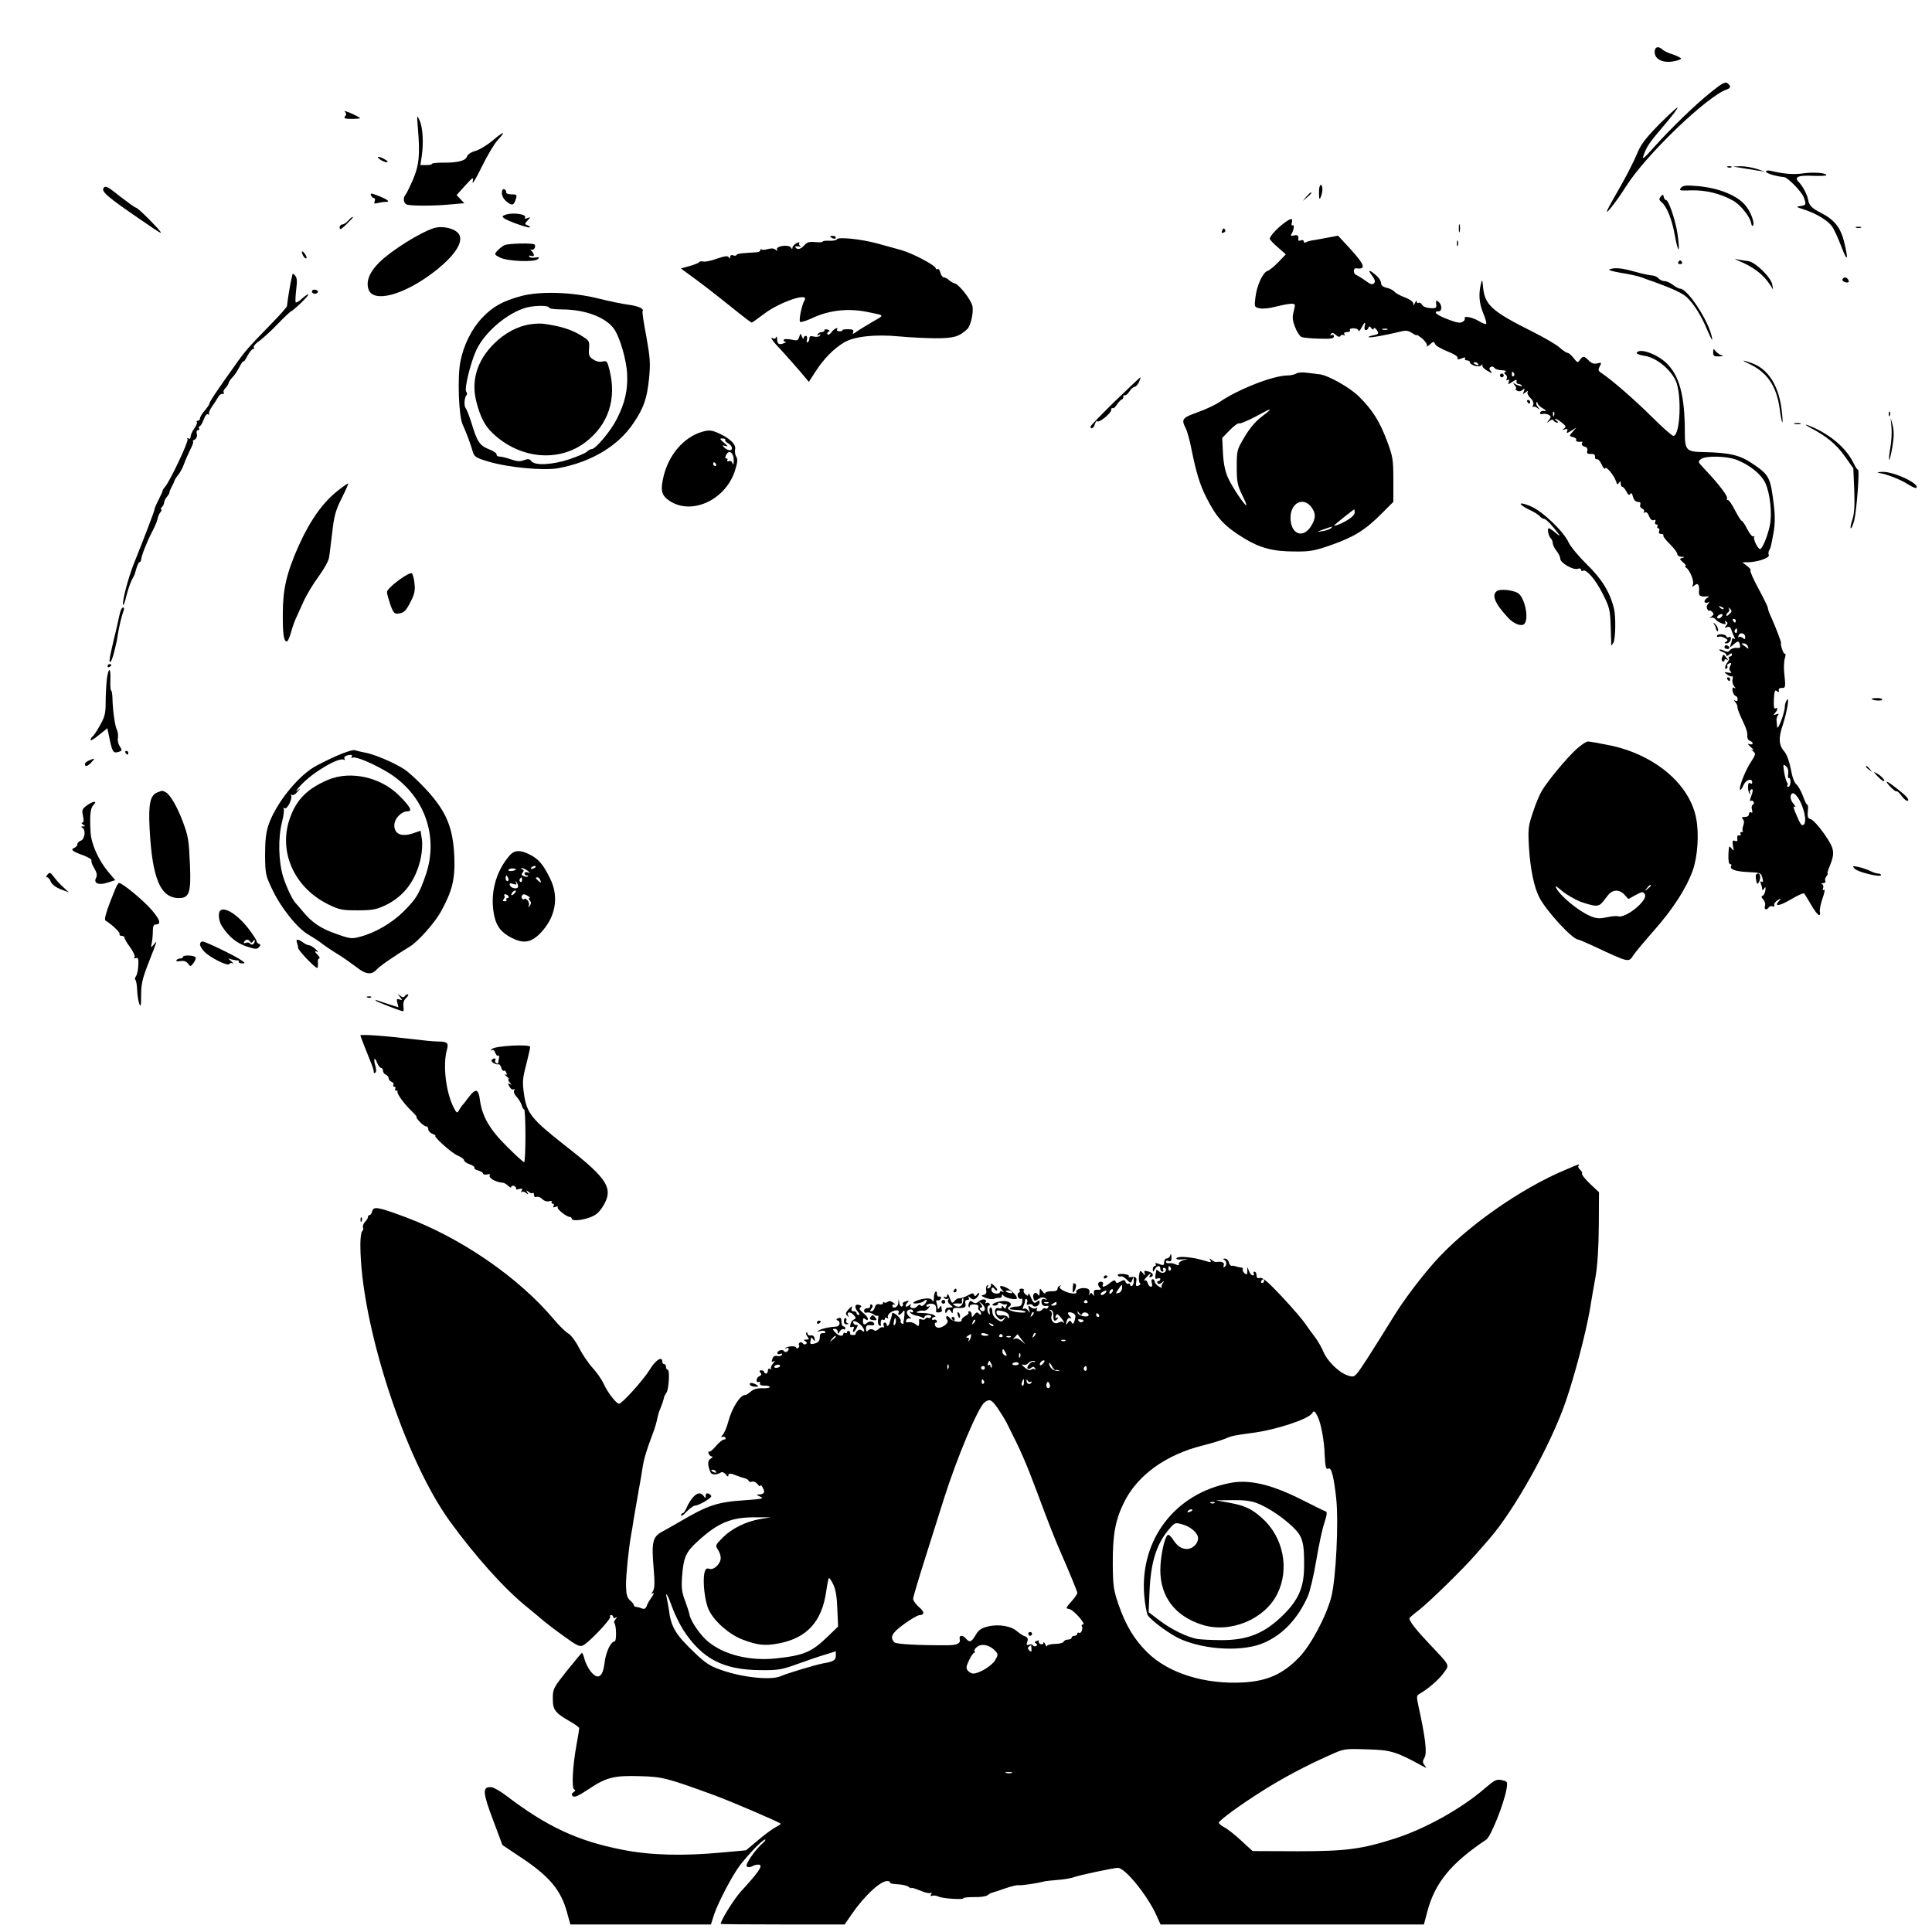 <?xml version="1.0" encoding="UTF-8" standalone="no"?> <svg xmlns="http://www.w3.org/2000/svg" version="1.0" width="1024pt" height="1024pt" viewBox="0 0 1024 1024" preserveAspectRatio="xMidYMid meet"><g transform="translate(0,1024) scale(0.1,-0.1)" fill="#000000" stroke="none"><path d="M8770 9965 c0 -38 40 -59 95 -51 25 4 45 11 45 15 0 4 -19 14 -42 22 -24 7 -49 19 -56 26 -22 21 -42 15 -42 -12z"></path><path d="M9069 9752 c-83 -66 -214 -193 -307 -297 -46 -52 -59 -63 -52 -42 17 50 31 70 112 165 43 50 74 92 69 92 -5 0 -50 -42 -100 -92 -73 -75 -96 -106 -116 -157 -15 -35 -52 -109 -84 -165 -32 -56 -64 -112 -70 -126 -22 -45 45 39 96 120 101 163 432 482 536 516 21 8 22 18 3 33 -11 9 -29 0 -87 -47z"></path><path d="M1827 9649 c9 -9 10 -16 2 -26 -9 -10 -2 -13 36 -13 27 0 46 2 44 4 -13 12 -92 46 -82 35z"></path><path d="M2215 9560 c12 -143 6 -197 -27 -274 -17 -39 -35 -75 -40 -80 -13 -16 -9 -43 8 -50 20 -8 151 -8 237 1 l68 6 -21 22 -20 21 45 50 c44 48 45 48 40 19 -3 -16 19 20 48 80 30 61 68 125 86 144 46 49 32 47 -28 -4 -29 -24 -70 -49 -91 -55 -23 -6 -41 -18 -45 -30 -7 -22 -49 -33 -127 -32 -32 0 -58 -3 -58 -6 0 -4 -14 -7 -31 -7 l-31 0 7 45 c11 69 6 155 -11 192 -15 32 -15 31 -9 -42z"></path><path d="M2014 9395 c11 -8 27 -15 35 -15 10 1 7 6 -9 15 -33 19 -50 18 -26 0z"></path><path d="M9158 9353 c7 -3 16 -2 19 1 4 3 -2 6 -13 5 -11 0 -14 -3 -6 -6z"></path><path d="M9230 9350 c25 -4 63 -10 85 -14 l40 -6 -45 15 c-25 8 -63 14 -85 14 l-40 -2 45 -7z"></path><path d="M9360 9331 c0 -10 50 -25 97 -30 19 -2 92 -77 103 -106 15 -39 13 -43 -17 -47 -25 -3 -24 -5 17 -18 66 -21 127 -58 150 -90 11 -15 33 -63 49 -106 33 -87 40 -76 15 25 -19 76 -52 117 -123 153 -48 24 -63 40 -68 71 -4 25 -29 72 -49 92 -27 27 -3 37 75 33 39 -1 71 0 71 3 0 13 -66 18 -124 10 -52 -7 -101 -3 -173 14 -13 3 -23 1 -23 -4z"></path><path d="M550 9245 c-16 -19 16 -47 205 -176 109 -75 115 -78 75 -33 -50 54 -103 104 -111 104 -4 0 -41 27 -83 59 -62 50 -76 58 -86 46z"></path><path d="M6991 9218 c0 -33 2 -38 9 -23 12 28 12 65 0 65 -5 0 -10 -19 -9 -42z"></path><path d="M8909 9244 c-11 -14 -6 -15 57 -13 75 2 153 -17 219 -54 41 -23 92 -87 97 -122 2 -11 6 -15 10 -10 9 15 -14 76 -43 109 -45 52 -143 91 -255 100 -58 5 -74 3 -85 -10z"></path><path d="M2660 9217 c0 -16 10 -34 27 -47 28 -22 37 -19 48 18 6 19 3 22 -24 22 -18 0 -30 5 -28 11 1 6 -4 14 -10 16 -8 3 -13 -5 -13 -20z"></path><path d="M1966 9205 c4 -8 11 -15 16 -15 6 0 7 -7 4 -16 -5 -13 -2 -15 16 -10 13 3 32 6 43 6 26 0 9 13 -42 33 -36 14 -41 14 -37 2z"></path><path d="M6924 9198 l-19 -23 23 19 c21 18 27 26 19 26 -2 0 -12 -10 -23 -22z"></path><path d="M8802 9198 c-10 -13 -9 -18 4 -29 28 -23 55 -88 71 -177 19 -103 29 -95 14 10 -12 75 -47 178 -61 178 -5 0 -10 7 -12 17 -3 14 -4 14 -16 1z"></path><path d="M2677 9101 c-16 -6 -16 -9 -5 -18 17 -14 131 -54 136 -48 3 3 -3 7 -12 11 -16 6 -16 8 1 26 16 18 16 19 -2 12 -12 -5 -16 -4 -12 3 11 18 -69 29 -106 14z"></path><path d="M1845 9070 c-10 -11 -24 -20 -32 -20 -7 0 -13 -8 -13 -17 0 -13 9 -8 35 17 19 19 35 35 35 37 0 7 -8 2 -25 -17z"></path><path d="M6805 9057 c-36 -27 -74 -68 -75 -82 0 -5 19 -26 43 -46 l42 -37 -39 -41 c-22 -23 -48 -44 -58 -47 -25 -8 -57 -78 -64 -140 -6 -51 -6 -52 22 -58 16 -4 55 0 87 9 32 8 68 15 81 15 22 0 23 -2 13 -39 -8 -31 -7 -48 7 -84 9 -25 25 -49 34 -53 9 -4 52 -8 95 -9 61 -2 77 1 77 12 0 8 -5 11 -12 7 -7 -5 -8 -3 -4 5 6 9 12 8 26 -4 12 -11 20 -13 25 -5 3 5 11 7 17 4 7 -4 8 -2 4 4 -5 8 1 12 14 12 12 0 18 5 15 10 -4 6 5 10 19 10 14 0 26 -6 26 -12 1 -7 8 -1 16 15 17 32 24 35 17 7 -6 -22 12 -28 20 -7 4 9 8 9 15 -2 6 -9 11 -10 13 -2 2 6 10 2 17 -9 11 -19 10 -21 -18 -27 -17 -3 -29 -8 -26 -10 5 -5 93 11 162 28 35 9 46 8 68 -6 14 -10 26 -14 26 -11 0 3 13 -6 30 -20 16 -15 27 -32 23 -38 -4 -6 3 -3 15 8 19 17 22 17 28 3 3 -9 32 -26 65 -39 36 -14 57 -28 55 -35 -4 -9 1 -10 20 -3 17 7 23 7 19 0 -3 -6 1 -10 9 -10 9 0 16 -4 16 -8 0 -17 47 -31 60 -19 7 7 10 7 7 1 -3 -6 8 -19 26 -29 25 -15 29 -15 19 -3 -10 12 -10 18 -1 23 6 4 15 2 19 -4 4 -7 21 -13 39 -13 18 -1 27 -4 21 -8 -9 -6 -9 -9 0 -15 6 -4 9 -14 6 -22 -4 -9 -2 -11 6 -7 8 5 9 2 5 -9 -6 -16 -5 -16 19 -1 19 13 24 14 22 3 -2 -7 2 -13 9 -14 6 0 14 -3 18 -7 10 -9 -17 -4 -35 7 -13 8 -13 7 -1 -8 7 -9 10 -17 5 -17 -5 0 -2 -4 6 -10 9 -6 20 -5 29 3 12 10 14 9 8 -7 -7 -17 -6 -17 10 -5 9 8 14 9 10 2 -4 -7 2 -21 14 -32 14 -13 19 -26 15 -38 -4 -9 -4 -14 0 -10 4 4 14 1 23 -6 14 -11 14 -10 2 6 -8 9 -11 20 -7 24 3 3 6 1 6 -5 0 -6 12 -18 28 -27 18 -10 21 -14 8 -13 -10 2 -21 -2 -23 -9 -2 -7 3 -10 14 -7 10 2 24 0 32 -5 13 -8 13 -12 0 -28 -13 -16 -12 -17 3 -5 11 9 18 10 23 2 3 -5 12 -10 18 -10 7 0 6 4 -3 10 -8 5 -10 10 -5 10 6 -1 21 -10 34 -21 21 -17 23 -22 10 -31 -11 -8 -10 -9 5 -4 13 5 17 2 12 -9 -4 -13 -1 -12 22 2 l27 17 -19 -22 c-20 -23 -20 -23 2 -29 12 -3 19 -9 16 -14 -5 -8 10 -13 29 -10 5 1 5 -3 2 -9 -4 -7 2 -14 13 -17 13 -3 18 -11 15 -23 -4 -13 1 -17 19 -16 16 1 23 -4 22 -16 -1 -9 4 -14 10 -12 6 2 17 -10 25 -28 8 -18 16 -27 19 -20 4 14 48 -39 58 -71 5 -16 8 -17 15 -6 7 11 9 10 9 -3 0 -10 4 -18 8 -18 5 0 15 -11 22 -25 9 -18 16 -22 21 -13 5 8 10 3 14 -15 5 -17 14 -27 26 -27 12 0 16 -5 13 -15 -4 -8 1 -17 10 -21 9 -3 13 -11 9 -17 -3 -6 -1 -7 5 -3 8 4 16 -3 22 -19 7 -17 15 -25 25 -22 9 4 12 1 8 -9 -3 -7 0 -14 7 -14 6 0 8 -4 5 -10 -3 -5 -2 -10 4 -10 6 0 8 -7 5 -15 -4 -10 0 -15 11 -15 9 0 14 -4 11 -8 -3 -4 13 -25 35 -46 21 -21 39 -45 39 -52 0 -8 10 -15 23 -15 17 -1 18 -2 4 -6 -17 -4 -16 -6 4 -24 12 -10 18 -19 13 -19 -5 0 -4 -4 2 -8 20 -13 44 -70 37 -89 -6 -15 -4 -16 9 -5 18 15 26 2 23 -35 -2 -22 8 -27 45 -24 11 1 10 -1 -3 -9 -9 -6 -15 -16 -12 -21 4 -5 12 -6 18 -2 9 5 9 3 0 -8 -8 -9 -9 -20 -3 -29 6 -8 10 -11 10 -7 0 4 6 2 14 -5 11 -11 11 -15 -3 -26 -9 -7 -10 -10 -3 -7 7 4 19 0 25 -8 16 -19 63 -35 52 -17 -5 9 -4 11 4 6 9 -6 9 -11 0 -22 -10 -12 -9 -13 5 -8 10 4 18 0 22 -12 3 -11 10 -27 15 -38 7 -13 7 -16 0 -11 -6 3 -11 2 -11 -4 0 -5 -3 -18 -7 -28 -6 -17 -6 -17 14 0 25 22 30 21 35 -1 4 -15 0 -18 -18 -16 -13 1 -28 -4 -35 -12 -8 -10 -16 -11 -31 -3 -11 6 -22 8 -25 6 -2 -3 5 -8 16 -12 12 -3 21 -11 21 -17 0 -6 6 -6 15 2 10 9 15 9 15 1 0 -6 -5 -11 -12 -11 -6 0 -8 -3 -5 -7 4 -3 1 -13 -5 -21 -15 -17 -20 -44 -7 -36 5 3 7 9 4 14 -3 4 2 11 10 14 12 4 13 2 6 -13 -7 -12 -6 -22 1 -29 9 -9 5 -10 -13 -7 -23 4 -23 4 -5 -10 10 -8 22 -12 27 -10 4 3 5 -4 2 -15 -3 -11 1 -28 8 -37 10 -12 10 -14 1 -9 -8 5 -11 1 -9 -15 2 -13 9 -25 15 -27 7 -2 12 -10 12 -18 0 -10 -5 -12 -12 -8 -10 6 -10 4 0 -8 7 -9 12 -20 11 -24 -2 -5 7 -29 18 -54 30 -63 36 -82 34 -103 -1 -9 5 -20 13 -23 22 -8 20 -25 -1 -18 -12 4 -10 -1 7 -16 14 -12 18 -19 10 -15 -11 5 -10 3 2 -7 15 -13 14 -17 -12 -57 -29 -43 -66 -138 -57 -147 3 -3 11 8 18 25 13 29 46 39 46 14 0 -8 -4 -9 -11 -4 -14 12 -15 -43 -2 -56 5 -4 6 -3 2 4 -3 6 -2 14 4 18 13 8 13 -6 0 -40 -6 -15 -6 -24 -1 -20 5 3 12 1 15 -4 4 -5 2 -13 -4 -16 -6 -4 -8 -16 -4 -27 4 -14 2 -18 -5 -14 -6 4 -11 0 -11 -8 0 -10 -9 -16 -22 -16 -16 0 -19 -3 -11 -11 8 -8 8 -20 3 -34 -5 -13 -6 -26 -3 -29 4 -3 1 -6 -6 -6 -7 0 -9 -5 -6 -10 4 -6 1 -9 -7 -8 -8 2 -12 -4 -10 -16 3 -14 -1 -17 -12 -13 -13 5 -15 1 -11 -26 6 -29 5 -30 -8 -13 -12 16 -14 13 -16 -33 -1 -32 2 -51 9 -51 6 0 9 -4 6 -9 -11 -18 21 -30 88 -33 66 -3 70 -4 77 -31 5 -18 4 -25 -4 -20 -7 4 -8 0 -4 -11 4 -10 7 -23 7 -29 0 -7 4 -6 10 3 8 12 9 10 7 -9 -2 -14 -9 -27 -15 -29 -8 -2 -7 -8 3 -19 9 -9 13 -23 10 -34 -7 -20 9 -26 20 -8 4 6 13 8 21 5 7 -3 11 0 8 7 -2 7 6 18 18 26 18 10 20 10 11 0 -34 -35 -7 -34 54 1 36 22 70 37 74 35 4 -3 21 -30 38 -60 17 -30 36 -55 42 -55 6 0 8 7 5 16 -3 8 3 40 13 70 11 30 15 51 9 48 -7 -5 -9 -1 -5 9 3 9 1 18 -6 21 -7 2 -4 5 6 5 10 1 15 6 12 11 -4 6 -1 17 5 25 7 8 10 15 7 15 -3 0 1 17 10 37 30 74 27 94 -28 173 -28 40 -60 75 -71 78 -16 4 -19 12 -16 43 2 20 1 36 -3 34 -3 -2 -13 18 -23 46 -10 27 -26 55 -35 62 -10 7 -22 39 -29 80 -8 41 -21 77 -34 93 -30 34 -33 71 -9 141 23 71 37 155 22 133 -6 -8 -11 -24 -11 -35 0 -33 -39 -134 -41 -107 -1 12 -2 28 -3 35 -1 6 2 18 7 25 7 9 5 11 -9 6 -16 -6 -17 -5 -6 7 15 16 16 33 2 24 -7 -4 -10 13 -8 48 2 44 6 53 16 44 10 -8 12 -7 10 4 -2 8 4 13 15 13 21 -2 22 4 14 78 -3 26 -2 61 3 78 5 17 5 28 0 25 -7 -4 -25 49 -20 57 2 4 -29 85 -51 134 -11 22 -19 45 -19 52 0 6 -22 51 -49 101 -27 49 -46 93 -43 96 4 4 -4 15 -18 25 l-25 20 27 0 c51 0 119 23 113 38 -3 8 -2 19 2 25 8 14 8 12 23 93 8 44 9 86 2 145 -18 151 -24 162 -117 224 -63 43 -119 56 -256 59 -91 1 -99 10 -99 105 0 196 -29 302 -100 369 -51 47 -139 78 -155 53 -3 -6 16 -13 42 -17 60 -9 133 -67 164 -130 34 -72 25 -294 -12 -294 -7 0 -58 45 -113 100 -94 93 -210 194 -265 231 -21 13 -22 18 -12 37 11 21 10 22 -13 16 -17 -4 -30 0 -45 15 -25 25 -30 26 -47 4 -11 -17 -14 -16 -34 10 -12 15 -26 27 -32 27 -6 0 -25 13 -43 29 -18 16 -82 53 -142 83 -214 107 -252 141 -262 232 -4 46 -6 48 -12 21 -13 -56 -9 -102 12 -154 12 -28 19 -54 16 -57 -3 -4 -21 3 -40 15 -33 20 -83 29 -73 13 2 -4 -3 -13 -12 -18 -13 -8 -33 -4 -79 14 -59 22 -81 42 -48 42 19 0 19 34 0 50 -13 11 -15 9 -13 -11 3 -21 -1 -24 -31 -22 -20 1 -38 8 -43 17 -5 9 -13 14 -19 11 -5 -4 -9 0 -10 7 0 7 -4 4 -9 -7 -7 -15 -9 -16 -9 -4 -1 10 -19 23 -45 33 -25 9 -50 23 -56 31 -6 7 -25 17 -41 20 -18 4 -29 13 -29 24 0 10 -10 27 -22 38 -40 35 -52 37 -27 4 17 -23 20 -34 11 -43 -8 -8 -19 -5 -44 14 -18 13 -41 27 -50 31 -16 6 -16 38 0 35 55 -7 47 17 -34 106 l-62 67 -58 -11 c-33 -6 -68 -13 -80 -14 -11 -2 -26 -6 -32 -10 -7 -4 -12 -2 -12 4 0 7 -7 10 -15 6 -8 -3 -14 -2 -14 2 4 22 -3 30 -23 24 -16 -4 -19 -2 -12 9 12 20 16 51 5 45 -5 -3 -7 3 -4 14 7 26 -5 25 -42 -3z m548 -564 c-7 -2 -19 -2 -25 0 -7 3 -2 5 12 5 14 0 19 -2 13 -5z m482 -183 c3 -6 -1 -7 -9 -4 -18 7 -21 14 -7 14 6 0 13 -4 16 -10z m190 -49 c3 -5 2 -12 -3 -15 -5 -3 -9 1 -9 9 0 17 3 19 12 6z m212 -223 c-3 -8 -6 -5 -6 6 -1 11 2 17 5 13 3 -3 4 -12 1 -19z m970 -236 c71 -29 128 -76 150 -123 25 -55 37 -163 23 -226 -12 -57 -40 -123 -51 -123 -13 0 -39 56 -31 65 4 5 2 5 -4 2 -6 -4 -20 13 -33 38 -12 25 -26 45 -30 45 -4 0 -19 25 -35 55 -15 30 -32 55 -38 55 -6 0 -8 3 -5 6 10 10 -41 76 -122 162 -32 33 -33 36 -15 49 25 19 140 16 191 -5z m-72 -790 c-3 -3 -11 0 -18 7 -9 10 -8 11 6 5 10 -3 15 -9 12 -12z m31 -27 c-9 -9 -16 -12 -16 -6 0 5 5 13 10 16 6 4 7 12 4 18 -5 9 -4 9 6 0 10 -9 10 -15 -4 -28z m-44 -17 c-6 -6 -15 -8 -19 -4 -4 4 -1 11 7 16 19 12 27 3 12 -12z m78 -18 c0 -5 -2 -10 -4 -10 -3 0 -8 5 -11 10 -3 6 -1 10 4 10 6 0 11 -4 11 -10z m7 -55 c0 -8 -4 -12 -9 -9 -5 3 -6 10 -3 15 9 13 12 11 12 -6z m43 -32 c0 -12 -3 -13 -13 -4 -8 6 -17 8 -21 4 -4 -4 -4 0 -1 9 8 20 35 12 35 -9z m14 -49 c6 -15 4 -15 -11 -3 -10 7 -20 15 -22 16 -2 2 3 3 11 3 9 0 19 -7 22 -16z m214 -675 c-3 -16 -1 -26 4 -23 4 3 8 -6 8 -20 0 -14 -5 -26 -12 -26 -6 0 -8 3 -5 7 4 3 3 11 -2 17 -4 6 -11 31 -15 55 -6 40 -5 43 9 31 11 -9 15 -24 13 -41z m77 -180 c17 -49 17 -88 1 -92 -9 -2 -14 5 -40 66 -11 27 -13 36 -4 31 7 -4 5 2 -4 13 -18 20 -23 45 -11 56 12 13 42 -25 58 -74z"></path><path d="M7732 9030 c0 -19 2 -27 5 -17 2 9 2 25 0 35 -3 9 -5 1 -5 -18z"></path><path d="M2300 9031 c-75 -24 -225 -118 -290 -182 -51 -50 -71 -100 -57 -142 24 -74 184 -33 345 90 128 98 174 182 118 218 -29 20 -83 27 -116 16z"></path><path d="M9838 9033 c6 -2 18 -2 25 0 6 3 1 5 -13 5 -14 0 -19 -2 -12 -5z"></path><path d="M6477 9016 c-4 -10 -1 -13 8 -9 8 3 12 9 9 14 -7 12 -11 11 -17 -5z"></path><path d="M4400 8986 c0 -2 7 -6 15 -10 8 -3 15 -1 15 4 0 6 -7 10 -15 10 -8 0 -15 -2 -15 -4z"></path><path d="M4436 8972 c-3 -6 -22 -9 -41 -8 -19 1 -35 -1 -35 -5 0 -3 -18 -4 -40 -2 -31 3 -43 -1 -57 -17 -18 -21 -38 -26 -47 -11 -4 5 4 7 16 5 13 -2 17 -2 10 2 -6 3 -9 10 -6 16 4 6 -2 5 -15 -1 -11 -7 -21 -17 -21 -24 0 -9 -2 -9 -8 1 -11 17 -78 9 -74 -9 3 -11 1 -11 -8 -2 -8 7 -22 8 -40 3 -16 -5 -31 -6 -34 -2 -3 3 -6 1 -6 -4 0 -5 -8 -10 -17 -11 -87 -5 -104 -7 -109 -14 -2 -5 -11 -6 -19 -2 -9 3 -15 -1 -15 -8 0 -10 -2 -11 -8 -2 -5 8 -21 6 -62 -8 -30 -11 -63 -18 -72 -15 -10 2 -20 1 -23 -4 -2 -4 -25 -13 -50 -20 l-46 -13 49 -36 c63 -46 105 -78 224 -173 53 -43 99 -78 102 -78 3 0 33 22 68 48 84 63 240 115 212 70 -14 -23 -32 -108 -23 -114 5 -3 33 6 62 19 93 44 194 55 302 32 86 -18 85 -13 19 -51 -32 -19 -70 -42 -84 -52 -19 -14 -23 -14 -18 -2 4 11 -2 15 -27 15 -18 0 -32 -2 -30 -5 2 -3 -5 -6 -15 -6 -10 0 -16 4 -14 8 11 18 -16 6 -29 -13 -8 -11 -18 -16 -21 -11 -3 6 -1 12 6 14 8 3 6 7 -5 11 -9 3 -17 2 -17 -3 0 -6 -6 -10 -14 -10 -8 0 -18 -5 -22 -12 -5 -7 -3 -8 6 -3 9 5 11 4 6 -3 -4 -7 -18 -9 -32 -6 -18 5 -24 2 -24 -9 0 -9 -4 -18 -9 -21 -5 -4 -7 3 -4 14 3 11 0 20 -6 20 -6 0 -11 -6 -12 -12 0 -7 -4 -4 -8 7 -8 20 -8 20 -15 -1 -6 -19 -11 -21 -41 -14 -20 4 -38 4 -41 -1 -3 -5 1 -9 8 -10 7 0 4 -4 -7 -8 -26 -11 -35 -5 -36 22 0 12 -3 16 -6 9 -2 -6 -9 -10 -14 -6 -24 14 -4 -15 49 -70 31 -34 75 -84 98 -111 l41 -49 35 54 c45 70 97 122 152 155 54 32 164 44 291 32 50 -5 135 -9 190 -10 101 0 128 8 172 49 18 17 34 88 27 122 -7 33 -71 115 -94 120 -8 2 -22 10 -31 18 -8 8 -21 14 -27 14 -6 0 -14 11 -18 25 -3 14 -10 22 -15 19 -5 -3 -9 -1 -9 3 0 16 -124 81 -185 98 -33 9 -90 25 -127 35 -86 23 -204 35 -212 22z"></path><path d="M7722 8950 c0 -14 2 -19 5 -12 2 6 2 18 0 25 -3 6 -5 1 -5 -13z"></path><path d="M2675 8941 c-11 -5 -28 -18 -38 -29 -18 -20 -18 -21 13 -37 39 -20 183 -26 201 -8 10 10 7 11 -14 8 -14 -3 -28 -1 -32 5 -3 6 1 7 9 4 19 -7 21 7 4 25 -8 9 -8 11 -2 8 13 -7 27 17 17 27 -9 9 -135 6 -158 -3z"></path><path d="M1600 8905 c0 -15 18 -40 24 -34 3 3 -1 14 -9 25 -8 10 -14 15 -15 9z"></path><path d="M9205 8862 c85 -34 139 -74 177 -132 l16 -25 -5 28 c-7 38 -91 119 -127 123 -12 1 -34 5 -51 8 -20 4 -24 3 -10 -2z"></path><path d="M8895 8850 c-3 -5 1 -10 10 -10 9 0 13 5 10 10 -3 6 -8 10 -10 10 -2 0 -7 -4 -10 -10z"></path><path d="M8530 8812 c-8 -3 19 -11 60 -18 41 -6 91 -17 110 -24 19 -7 51 -19 70 -25 93 -34 147 -59 169 -79 38 -35 79 -100 111 -178 20 -46 28 -60 24 -38 -15 85 -129 260 -169 260 -7 0 -24 9 -38 20 -14 11 -34 20 -45 20 -11 0 -25 7 -32 15 -7 8 -22 15 -34 15 -11 0 -52 9 -91 20 -71 20 -108 23 -135 12z"></path><path d="M1549 8782 c-1 -7 -2 -15 -4 -19 -6 -23 -21 -114 -24 -146 -1 -5 -37 -46 -80 -90 -125 -128 -143 -149 -195 -223 -90 -125 -136 -194 -136 -203 0 -4 -11 -21 -25 -37 -14 -16 -25 -35 -25 -41 0 -7 -5 -13 -12 -13 -6 0 -8 -3 -5 -6 4 -4 -2 -19 -13 -34 -11 -16 -20 -36 -20 -45 0 -10 -5 -13 -12 -9 -6 4 -8 3 -4 -4 7 -11 -94 -224 -119 -252 -7 -8 -13 -17 -13 -20 1 -3 -9 -25 -22 -50 -13 -25 -22 -47 -21 -50 1 -5 -55 -152 -109 -286 -30 -74 -66 -212 -57 -220 3 -3 10 19 17 48 7 29 20 67 28 83 9 17 17 32 17 35 10 38 19 60 24 60 4 0 8 6 9 13 1 20 30 94 57 146 14 26 28 58 30 71 2 12 9 28 16 36 6 8 8 14 3 14 -4 0 -3 5 4 12 7 7 12 18 12 25 0 7 7 21 15 30 8 10 14 20 13 23 -1 3 5 16 12 30 8 14 14 28 15 32 0 4 8 17 18 29 10 12 25 38 32 59 7 20 23 56 34 78 12 23 18 42 14 42 -5 0 -1 5 9 10 10 6 14 18 11 30 -3 12 0 20 6 20 7 0 9 5 6 10 -3 6 -2 10 2 10 5 0 15 16 22 35 8 22 17 33 24 29 7 -4 9 -4 5 1 -4 4 3 22 15 39 12 17 27 40 33 51 6 11 16 19 23 17 7 -1 10 2 7 7 -4 5 0 16 9 24 8 8 16 21 17 28 2 7 11 20 20 29 9 8 26 33 37 55 12 22 21 35 21 30 1 -6 10 7 21 28 11 20 24 37 30 37 6 0 8 4 4 9 -3 5 9 20 27 32 18 13 63 53 99 91 36 37 69 68 72 68 3 0 27 20 53 45 25 25 43 45 38 45 -5 0 -21 -11 -36 -25 -15 -14 -29 -21 -31 -17 -2 4 -1 34 3 67 6 45 4 64 -6 75 -10 10 -14 11 -15 2z"></path><path d="M9766 8761 c-3 -5 1 -12 10 -15 20 -8 29 -1 19 13 -8 13 -22 14 -29 2z"></path><path d="M1655 8700 c-8 -13 15 -24 27 -12 6 6 4 11 -6 15 -8 3 -18 2 -21 -3z"></path><path d="M2763 8671 c-99 -27 -150 -55 -207 -115 -56 -59 -99 -145 -116 -233 -16 -82 -9 -287 12 -333 19 -41 42 -102 54 -145 8 -26 18 -32 81 -51 106 -32 296 -50 375 -35 174 33 315 118 396 239 54 80 71 129 82 235 8 81 6 109 -14 222 -14 71 -23 133 -20 136 8 13 -22 27 -76 34 -30 4 -100 18 -155 32 -138 35 -311 41 -412 14z m147 -61 c0 -6 29 -10 68 -10 125 0 237 -43 279 -107 30 -46 64 -164 67 -236 4 -85 -12 -154 -55 -238 -30 -61 -112 -159 -132 -159 -6 0 -18 -6 -26 -14 -9 -8 -51 -26 -93 -40 -89 -30 -184 -35 -202 -10 -9 12 -17 13 -39 5 -19 -8 -37 -7 -68 4 -23 8 -50 15 -60 15 -11 0 -18 5 -17 11 2 6 -17 19 -41 28 -49 20 -62 39 -92 139 -12 37 -25 72 -31 79 -10 12 -7 58 5 69 4 4 3 12 -2 18 -11 14 22 151 53 219 45 98 170 203 271 228 45 11 115 10 115 -1z"></path><path d="M2810 8521 c-65 -9 -136 -47 -191 -102 -91 -90 -123 -197 -94 -309 21 -82 45 -127 87 -167 144 -136 350 -155 492 -46 120 92 165 227 127 380 -12 49 -15 52 -37 47 -15 -4 -34 0 -50 11 -22 14 -25 23 -22 58 3 41 2 42 -51 74 -47 28 -108 46 -191 57 -14 2 -45 1 -70 -3z"></path><path d="M9080 8373 c0 -20 5 -23 33 -22 21 1 25 3 12 6 -11 3 -25 13 -32 22 -11 14 -12 14 -13 -6z"></path><path d="M9270 8312 c96 -45 145 -117 162 -234 12 -92 22 -105 12 -18 -14 133 -72 226 -161 256 -51 18 -56 16 -13 -4z"></path><path d="M6870 8260 c-8 -5 -29 -10 -45 -10 -77 0 -262 -73 -360 -140 -22 -15 -75 -40 -117 -55 -82 -29 -88 -37 -64 -84 8 -15 22 -65 31 -112 25 -123 44 -187 78 -254 54 -108 95 -153 199 -217 85 -52 155 -71 268 -71 84 -1 107 3 200 36 119 42 179 80 265 167 l60 60 0 118 c0 108 -3 123 -34 206 -39 103 -75 161 -146 232 -48 49 -164 114 -210 120 -11 1 -40 5 -65 8 -25 4 -52 2 -60 -4z m-140 -193 c0 -2 -21 -19 -46 -38 -28 -21 -62 -61 -87 -104 -41 -68 -42 -72 -42 -160 0 -78 4 -97 27 -145 15 -30 26 -56 24 -58 -6 -6 -75 96 -97 145 -15 33 -24 74 -27 130 l-4 82 40 41 c22 23 45 39 50 36 5 -3 42 13 83 34 77 41 79 42 79 37z m219 -513 c26 -33 26 -60 1 -101 -43 -71 -110 -45 -110 43 0 78 66 112 109 58z m231 -31 c0 -17 -39 -45 -90 -65 -17 -6 -22 -6 -15 1 13 12 99 81 103 81 1 0 2 -8 2 -17z m-126 -83 c-5 -5 -25 -12 -44 -15 -35 -5 -35 -5 5 9 51 18 51 18 39 6z"></path><path d="M7950 8250 c0 -5 5 -10 10 -10 6 0 10 5 10 10 0 6 -4 10 -10 10 -5 0 -10 -4 -10 -10z"></path><path d="M5910 8114 c-71 -70 -130 -130 -130 -135 0 -18 18 -8 23 13 4 12 9 19 13 15 10 -9 74 43 74 61 0 8 3 12 7 9 3 -4 14 4 23 19 10 14 21 26 26 27 5 1 8 8 8 14 -1 7 2 10 7 8 4 -3 16 6 25 20 9 14 21 25 28 25 6 0 16 11 23 25 6 14 9 25 7 25 -2 0 -62 -57 -134 -126z"></path><path d="M8095 8110 c3 -5 8 -10 11 -10 2 0 4 5 4 10 0 6 -5 10 -11 10 -5 0 -7 -4 -4 -10z"></path><path d="M10011 8044 c0 -11 3 -14 6 -6 3 7 2 16 -1 19 -3 4 -6 -2 -5 -13z"></path><path d="M10025 7975 c3 -28 0 -77 -6 -109 -6 -32 -8 -60 -6 -63 3 -2 10 28 17 68 9 53 9 83 2 113 l-11 41 4 -50z"></path><path d="M9513 7993 c9 -2 23 -2 30 0 6 3 -1 5 -18 5 -16 0 -22 -2 -12 -5z"></path><path d="M9595 7973 c84 -44 138 -88 181 -149 l47 -66 5 -116 c3 -88 0 -128 -11 -159 -8 -24 -11 -43 -7 -43 4 0 12 19 18 43 13 53 29 267 20 267 -4 0 -14 15 -23 34 -36 75 -113 144 -209 188 -47 22 -62 23 -21 1z"></path><path d="M3720 7951 c-96 -29 -174 -120 -202 -232 -19 -78 -13 -105 31 -134 118 -78 298 6 347 162 13 42 15 59 6 73 -6 10 -8 27 -6 38 7 24 -25 57 -81 83 -43 20 -56 21 -95 10z m124 -43 c-3 -4 5 -12 16 -18 23 -12 27 -39 5 -36 -8 1 -21 8 -28 16 -10 10 -8 12 8 6 15 -4 14 -1 -7 17 -24 20 -25 23 -9 23 11 0 17 -4 15 -8z m45 -112 c-1 -18 -3 -23 -6 -13 -3 11 -11 16 -19 13 -9 -3 -12 -1 -9 4 3 6 1 10 -5 10 -8 0 -8 6 0 21 16 29 40 7 39 -35z m-94 -16 c3 -5 1 -10 -4 -10 -6 0 -11 5 -11 10 0 6 2 10 4 10 3 0 8 -4 11 -10z"></path><path d="M9960 7733 c41 -6 112 -34 153 -60 22 -14 41 -22 44 -19 21 21 -119 87 -180 85 -25 -1 -32 -3 -17 -6z"></path><path d="M1799 7646 c-85 -64 -154 -161 -217 -301 -63 -142 -83 -228 -83 -357 -1 -108 5 -148 21 -148 5 0 14 19 21 43 6 23 17 56 24 72 8 17 27 59 43 95 16 36 52 96 81 135 28 38 53 83 55 100 3 16 10 77 17 134 10 87 18 117 50 180 21 42 36 77 35 78 -2 2 -23 -12 -47 -31z"></path><path d="M8060 7569 c0 -5 20 -18 44 -30 25 -11 50 -27 57 -35 6 -8 17 -14 23 -14 7 0 29 -20 49 -45 41 -49 43 -56 7 -25 -13 11 -27 20 -31 20 -10 0 -2 -41 11 -54 5 -5 10 -17 10 -25 0 -9 9 -27 20 -41 11 -14 20 -32 20 -42 0 -21 67 -60 91 -53 11 4 19 2 19 -5 0 -6 4 -9 10 -5 17 11 69 -49 106 -125 35 -69 38 -83 41 -170 2 -52 3 -97 3 -100 0 -3 5 3 11 13 12 20 14 140 3 183 -21 85 -65 157 -143 232 -43 42 -87 95 -97 117 -27 59 -139 166 -202 192 -28 12 -52 18 -52 12z"></path><path d="M2112 7164 c-34 -25 -62 -53 -61 -62 0 -10 9 -39 18 -67 15 -42 22 -50 41 -47 32 3 42 14 69 68 18 35 22 57 18 91 -2 25 -9 49 -14 54 -5 5 -33 -9 -71 -37z"></path><path d="M7937 7109 c-34 -19 -16 -66 57 -144 30 -32 70 -47 85 -32 27 27 2 145 -36 165 -29 15 -88 21 -106 11z"></path><path d="M635 6988 c-4 -18 -17 -79 -31 -134 -25 -107 -29 -132 -17 -120 9 8 30 90 38 145 7 44 21 101 30 124 4 10 3 17 -3 17 -6 0 -13 -15 -17 -32z"></path><path d="M9086 6930 c5 -8 9 -18 9 -22 0 -3 3 -9 7 -13 3 -4 5 0 4 9 -1 9 -8 22 -16 29 -10 10 -11 9 -4 -3z"></path><path d="M9100 6869 c0 -5 4 -7 10 -4 5 3 19 1 31 -6 17 -9 19 -13 8 -20 -11 -7 -11 -9 2 -9 9 0 19 9 22 19 3 14 1 18 -9 14 -8 -3 -14 -1 -14 4 0 5 -11 10 -25 11 -14 1 -25 -3 -25 -9z"></path><path d="M9140 6810 c0 -5 7 -10 16 -10 8 0 12 5 9 10 -3 6 -10 10 -16 10 -5 0 -9 -4 -9 -10z"></path><path d="M9127 6755 c-4 -8 -2 -17 3 -20 6 -4 10 -1 10 5 0 6 5 8 13 4 8 -5 8 -2 -2 9 -16 21 -17 21 -24 2z"></path><path d="M570 6709 c0 -5 5 -7 10 -4 6 3 10 8 10 11 0 2 -4 4 -10 4 -5 0 -10 -5 -10 -11z"></path><path d="M566 6638 c-3 -29 -6 -84 -6 -122 0 -58 -5 -77 -31 -122 -16 -29 -34 -56 -40 -59 -5 -4 -9 -11 -9 -17 0 -6 20 6 44 26 l45 36 12 -57 c14 -69 20 -77 48 -68 19 6 19 8 6 29 -8 12 -13 32 -10 45 2 13 0 32 -5 42 -11 19 -23 108 -24 171 -1 21 -4 38 -7 38 -3 0 -5 25 -4 55 3 70 -10 72 -19 3z"></path><path d="M9155 6640 c3 -5 8 -10 11 -10 2 0 4 5 4 10 0 6 -5 10 -11 10 -5 0 -7 -4 -4 -10z"></path><path d="M9920 6536 c0 -8 51 -13 56 -5 3 5 -9 9 -25 9 -17 0 -31 -2 -31 -4z"></path><path d="M8354 6268 c-51 -47 -148 -163 -181 -218 -12 -19 -34 -71 -48 -115 -25 -74 -27 -88 -21 -189 7 -112 27 -209 54 -261 36 -72 177 -225 207 -225 3 0 39 -15 78 -33 194 -91 189 -89 214 -50 10 15 60 75 111 133 99 112 170 222 204 317 26 73 34 194 18 276 -35 182 -221 338 -460 387 -54 11 -105 20 -114 20 -9 0 -37 -19 -62 -42z m22 -807 c31 -11 66 -21 79 -21 25 0 29 4 66 53 25 33 61 35 89 5 l21 -23 38 21 c36 19 39 20 49 4 19 -31 -104 -131 -143 -116 -7 2 -33 0 -60 -6 -39 -8 -54 -7 -89 8 -61 27 -154 103 -177 146 -9 17 -2 13 30 -14 23 -19 67 -45 97 -57z m374 85 c0 -2 -8 -10 -17 -17 -16 -13 -17 -12 -4 4 13 16 21 21 21 13z"></path><path d="M1780 6232 c-47 -21 -100 -48 -118 -59 -92 -57 -201 -196 -238 -303 -14 -41 -19 -82 -19 -160 1 -100 2 -109 37 -182 47 -100 135 -210 196 -244 26 -15 56 -35 67 -44 11 -9 47 -34 80 -54 33 -20 79 -53 103 -71 50 -40 81 -44 108 -14 16 18 85 66 179 124 42 26 128 123 160 180 62 111 78 176 73 295 -7 153 -41 236 -144 350 -43 47 -98 98 -123 114 -56 36 -164 81 -211 88 -19 4 -42 9 -50 12 -8 3 -53 -11 -100 -32z m84 -4 c-4 -6 -3 -8 4 -4 15 9 104 -28 185 -76 193 -116 275 -336 204 -544 -35 -102 -51 -128 -117 -194 -62 -62 -151 -114 -232 -135 -43 -12 -53 -11 -128 16 -81 28 -128 60 -179 123 -14 17 -28 33 -31 36 -17 15 -50 83 -69 142 -25 81 -28 207 -6 292 8 32 12 62 9 68 -4 7 -2 8 5 4 13 -8 43 53 34 68 -4 5 -1 6 4 3 6 -4 19 3 29 16 19 21 19 21 -1 7 -11 -8 -2 5 20 29 63 68 202 150 228 134 5 -3 7 -1 3 5 -6 10 8 20 32 21 8 1 10 -4 6 -11z"></path><path d="M1739 6107 c-106 -45 -164 -101 -199 -194 -69 -179 15 -375 199 -466 59 -29 74 -32 156 -32 76 0 99 4 146 26 99 47 163 131 189 250 7 33 10 76 6 101 l-7 45 -41 -14 c-59 -20 -98 -4 -98 42 0 37 37 75 72 75 25 0 12 25 -45 82 -98 99 -259 135 -378 85z"></path><path d="M665 6250 c3 -5 8 -10 11 -10 2 0 4 5 4 10 0 6 -5 10 -11 10 -5 0 -7 -4 -4 -10z"></path><path d="M473 6210 c-13 -5 -23 -14 -23 -20 0 -16 15 -12 35 10 20 22 20 23 -12 10z"></path><path d="M9890 6176 c0 -2 8 -10 18 -17 15 -13 16 -12 3 4 -13 16 -21 21 -21 13z"></path><path d="M9950 6127 c14 -15 29 -27 34 -27 13 0 -14 29 -38 42 -18 10 -17 7 4 -15z"></path><path d="M10000 6096 c0 -10 47 -56 52 -50 3 3 16 -9 28 -26 12 -16 26 -27 32 -24 7 4 -3 18 -23 36 -49 41 -89 70 -89 64z"></path><path d="M834 6040 c-38 -15 -48 -60 -41 -193 14 -264 57 -367 156 -367 54 0 64 30 58 173 -6 136 -9 154 -38 232 -28 76 -67 143 -89 155 -21 11 -18 11 -46 0z"></path><path d="M459 5970 c-24 -18 -26 -24 -19 -55 5 -24 4 -35 -4 -35 -6 0 -4 -5 4 -10 13 -9 13 -10 0 -10 -11 0 -12 -2 -2 -8 18 -12 11 -61 -10 -68 -10 -3 -18 -11 -18 -19 0 -7 -8 -16 -17 -19 -21 -9 -9 -19 50 -40 26 -10 45 -22 42 -26 -3 -5 3 -23 14 -41 14 -23 17 -38 11 -50 -17 -30 12 -43 60 -27 l41 13 -34 40 c-54 63 -94 152 -97 215 -5 91 -1 128 16 144 23 24 -5 20 -37 -4z"></path><path d="M2703 5708 c-78 -88 -109 -212 -82 -328 12 -52 38 -84 91 -111 61 -31 101 -26 149 22 83 83 104 193 55 292 -36 74 -61 104 -107 127 -50 26 -81 25 -106 -2z m137 -62 c0 -2 -7 -7 -16 -10 -8 -3 -12 -2 -9 4 6 10 25 14 25 6z m-106 -15 c-9 -9 -45 -11 -39 -2 3 6 14 9 25 8 10 -1 17 -3 14 -6z m62 -6 c16 -13 16 -14 2 -9 -10 3 -18 1 -18 -5 0 -6 5 -11 12 -11 6 0 9 -2 6 -5 -3 -3 -13 -3 -22 1 -12 5 -14 10 -6 19 8 9 7 14 -2 18 -7 3 -8 6 -2 6 5 1 19 -6 30 -14z m-102 -40 c3 -8 1 -15 -4 -15 -6 0 -10 7 -10 15 0 8 2 15 4 15 2 0 6 -7 10 -15z m73 -10 c0 -8 -4 -12 -9 -9 -5 3 -6 10 -3 15 9 13 12 11 12 -6z m97 -1 c5 -14 4 -15 -9 -4 -17 14 -19 20 -6 20 5 0 12 -7 15 -16z m-118 -30 c3 -19 -37 -15 -44 5 -3 10 2 11 18 6 17 -5 21 -4 15 6 -5 8 -4 10 0 6 5 -4 10 -14 11 -23z m-18 -38 c-7 -8 -15 -12 -17 -11 -5 6 10 25 20 25 5 0 4 -6 -3 -14z m-33 -16 c3 -5 1 -10 -5 -10 -6 0 -9 -4 -6 -8 3 -5 -1 -9 -9 -9 -10 0 -12 4 -5 12 5 7 7 15 3 18 -3 4 -1 7 5 7 6 0 14 -4 17 -10z m105 0 c8 -5 11 -10 6 -10 -5 0 -4 -6 2 -13 8 -9 8 -17 0 -27 -8 -13 -9 -12 -5 2 3 9 -1 22 -9 28 -8 7 -14 9 -14 6 0 -4 -5 -4 -10 -1 -11 7 -4 25 8 25 4 0 14 -5 22 -10z"></path><path d="M9831 5635 c17 -18 139 -47 139 -33 0 4 -7 8 -15 8 -9 0 -28 6 -43 14 -15 7 -43 17 -62 21 -32 6 -34 6 -19 -10z"></path><path d="M252 5605 c-8 -9 -9 -15 -2 -15 6 0 14 -10 19 -23 6 -14 26 -30 52 -40 l44 -17 -30 28 c-17 15 -39 40 -50 55 -17 23 -22 25 -33 12z"></path><path d="M9308 5605 c-3 -3 -3 -17 0 -31 3 -19 7 -22 13 -12 17 27 6 62 -13 43z"></path><path d="M611 5528 c-45 -109 -61 -162 -52 -167 36 -22 80 -65 75 -72 -3 -5 2 -9 10 -9 9 0 16 -5 16 -10 0 -6 13 -29 30 -51 16 -23 27 -46 23 -52 -4 -6 0 -8 8 -5 11 4 14 -4 12 -39 -1 -25 -7 -50 -12 -57 -6 -7 -8 -16 -3 -20 4 -4 8 -29 9 -54 1 -26 6 -58 11 -72 8 -20 10 -11 10 46 0 57 7 88 37 165 51 130 50 127 31 104 -17 -20 -17 -20 -12 5 3 14 6 42 6 63 0 25 4 37 14 37 32 0 26 23 -20 77 -43 50 -155 143 -173 143 -4 0 -13 -15 -20 -32z"></path><path d="M1167 5413 c-13 -12 -7 -58 10 -83 36 -55 76 -88 129 -106 45 -15 56 -16 66 -5 10 11 10 14 1 18 -7 3 -13 9 -13 14 0 6 -18 34 -40 63 -58 77 -130 123 -153 99z m159 -164 c4 -8 9 -7 15 2 6 10 9 10 9 2 0 -16 -17 -26 -25 -14 -3 6 -13 7 -22 4 -11 -4 -14 -3 -9 5 9 15 23 15 32 1z"></path><path d="M1574 5244 c3 -9 6 -21 6 -28 0 -13 89 -106 101 -106 3 0 5 11 4 25 -2 14 1 25 7 25 5 0 2 7 -6 16 -19 19 -21 28 -3 18 6 -4 2 3 -10 15 -12 11 -28 21 -35 21 -7 0 -22 7 -32 15 -26 19 -40 19 -32 -1z"></path><path d="M1060 5235 c0 -9 11 -27 24 -40 32 -32 123 -77 131 -65 4 6 12 8 18 4 7 -3 3 2 -8 12 -18 15 -18 16 -2 10 10 -3 25 -6 33 -6 9 0 13 -4 10 -8 -2 -4 4 -8 15 -8 19 0 20 1 2 14 -29 22 -194 102 -209 102 -8 0 -14 -7 -14 -15z"></path><path d="M970 5168 c0 -4 -6 -8 -14 -8 -8 0 -17 -4 -21 -9 -3 -6 6 -8 21 -5 18 3 31 -1 40 -13 13 -17 15 -17 29 2 8 10 14 24 12 30 -4 12 -67 15 -67 3z"></path><path d="M2120 4956 c14 -18 13 -19 -3 -13 -14 5 -16 2 -11 -18 l6 -24 -44 14 c-23 7 -52 17 -63 21 -11 4 -17 4 -14 0 6 -6 135 -56 146 -56 2 0 3 8 2 18 -3 29 0 40 17 56 8 9 11 16 5 16 -5 0 -13 -5 -16 -10 -5 -8 -12 -7 -23 2 -16 12 -16 11 -2 -6z"></path><path d="M1948 4953 c7 -3 16 -2 19 1 4 3 -2 6 -13 5 -11 0 -14 -3 -6 -6z"></path><path d="M1910 4752 c0 -3 27 -72 61 -157 7 -16 11 -34 10 -38 -1 -5 3 -6 8 -3 6 4 6 18 0 38 -11 39 -3 50 10 14 6 -14 15 -26 21 -26 5 0 10 -7 10 -15 0 -9 7 -18 15 -21 8 -4 15 -12 15 -19 0 -7 7 -16 16 -19 8 -3 12 -10 9 -16 -3 -5 -1 -10 5 -10 6 0 8 -4 5 -10 -3 -5 -1 -10 4 -10 6 0 10 -4 8 -8 -3 -11 40 -69 78 -104 16 -16 26 -28 23 -28 -4 0 3 -11 16 -25 13 -14 28 -25 35 -25 6 0 11 -7 11 -15 0 -9 10 -20 23 -25 12 -5 19 -9 15 -9 -15 -2 84 -91 116 -105 20 -8 36 -20 36 -26 0 -6 13 -16 30 -21 16 -6 28 -15 25 -19 -3 -4 6 -11 20 -14 14 -4 25 -11 25 -16 0 -5 10 -7 21 -5 12 3 19 2 16 -2 -14 -13 29 -40 70 -42 6 -1 19 -8 27 -17 9 -8 16 -11 16 -5 0 6 7 8 15 5 8 -4 13 -10 10 -14 -3 -5 5 -6 17 -2 16 4 19 2 13 -9 -5 -8 -5 -11 0 -7 4 4 15 2 23 -5 13 -10 14 -9 7 3 -7 12 -6 13 7 3 8 -7 18 -10 21 -6 4 3 7 -1 7 -10 0 -10 6 -14 14 -11 7 3 21 -2 30 -11 9 -10 25 -15 36 -12 11 3 18 1 14 -4 -3 -5 0 -9 6 -9 6 0 8 -5 4 -12 -5 -8 -2 -9 10 -5 9 4 15 3 12 -2 -6 -9 47 -51 64 -51 5 0 10 -4 10 -8 0 -14 43 -12 90 3 35 12 52 25 73 57 62 96 31 148 -190 320 -187 147 -211 176 -226 281 -9 63 -7 83 12 154 11 45 21 88 21 94 0 16 -187 6 -203 -11 -9 -9 -9 -11 0 -6 7 4 14 -2 18 -14 4 -11 10 -18 15 -15 4 3 7 -3 5 -12 -2 -10 -4 -22 -4 -26 -1 -5 -6 -5 -11 -2 -6 4 -8 11 -5 16 4 5 2 9 -4 9 -5 0 -12 -4 -15 -9 -6 -9 22 -26 37 -22 5 1 11 -8 14 -19 3 -11 9 -18 13 -15 4 3 11 -2 14 -11 4 -10 2 -13 -7 -9 -6 4 -3 -1 7 -9 11 -9 16 -16 12 -16 -5 0 -2 -8 5 -17 12 -14 12 -15 1 -9 -11 7 -12 4 -2 -13 6 -12 16 -18 22 -15 7 5 8 2 3 -5 -4 -7 1 -22 13 -34 11 -12 23 -32 27 -44 3 -13 9 -23 13 -23 4 0 7 -63 7 -140 0 -77 -3 -140 -7 -140 -4 0 -45 37 -91 83 -91 90 -131 159 -143 245 -8 63 -22 66 -61 15 -15 -21 -31 -40 -34 -43 -3 -3 -10 -14 -16 -24 -10 -18 -12 -17 -28 13 -42 82 -59 227 -36 308 10 36 2 43 -54 43 -18 0 -86 7 -152 15 -123 15 -253 24 -253 17z"></path><path d="M8300 4041 c-243 -101 -538 -310 -699 -493 -75 -85 -159 -197 -210 -279 -129 -208 -174 -277 -193 -302 -22 -26 -25 -27 -58 -16 -45 16 -106 76 -126 125 -9 22 -28 55 -42 74 -15 19 -39 52 -53 73 -14 21 -70 86 -124 144 -72 77 -103 103 -116 100 -14 -4 -19 0 -19 14 0 10 -5 19 -11 19 -5 0 -7 -4 -4 -10 3 -5 1 -10 -5 -10 -6 0 -15 10 -20 23 l-9 22 0 -23 c-1 -19 -3 -21 -15 -10 -8 7 -12 16 -9 21 2 4 -1 8 -6 8 -12 2 -26 5 -38 9 -5 1 -12 2 -16 1 -5 -1 -11 8 -14 19 -3 11 -13 20 -22 19 -10 0 -11 -2 -3 -6 14 -6 16 -29 2 -38 -6 -3 -7 1 -4 9 6 15 -12 22 -40 17 -4 -1 -15 4 -24 11 -13 11 -14 11 -7 -1 6 -11 3 -13 -16 -7 -55 16 -66 18 -110 23 -27 3 -49 0 -53 -5 -4 -7 7 -9 31 -7 34 4 35 3 8 -3 -16 -5 -29 -14 -27 -20 2 -9 -3 -10 -15 -4 -10 5 -26 8 -35 7 -10 -2 -18 1 -18 7 0 6 7 8 15 4 11 -4 15 2 14 22 -1 17 -3 20 -6 10 -2 -10 -11 -18 -19 -18 -8 0 -14 -9 -14 -20 0 -17 -3 -18 -26 -10 -16 7 -23 7 -19 0 3 -6 1 -10 -4 -10 -6 0 -11 -8 -11 -17 1 -17 1 -17 11 0 12 21 29 22 29 2 0 -8 5 -15 11 -15 5 0 7 5 4 10 -3 6 -1 10 4 10 6 0 11 -4 11 -9 0 -17 -20 -23 -35 -11 -8 7 -15 11 -16 9 -9 -47 -8 -51 6 -45 8 3 15 1 15 -4 0 -6 -5 -10 -11 -10 -5 0 -7 -5 -4 -10 5 -8 12 -7 23 2 15 11 15 11 5 -3 -7 -9 -9 -19 -5 -24 4 -4 -3 -1 -15 6 -13 8 -23 19 -23 26 0 7 -5 13 -11 13 -6 0 -8 -9 -4 -20 4 -12 2 -20 -5 -20 -7 0 -14 9 -17 20 -3 11 -10 17 -17 13 -6 -3 -2 3 8 15 20 23 32 29 20 11 -4 -7 -2 -10 5 -8 20 7 12 24 -13 30 -20 6 -24 4 -19 -10 4 -14 2 -13 -10 2 -14 16 -15 15 -20 -15 -2 -18 0 -36 5 -39 5 -3 2 -9 -7 -13 -14 -5 -16 -2 -13 19 5 24 -1 30 -31 26 -7 -2 -11 1 -8 6 3 4 -11 9 -30 11 -21 1 -32 -2 -28 -8 4 -6 10 -8 15 -5 5 3 19 -4 31 -16 22 -22 23 -22 30 -3 7 18 8 17 8 -3 1 -12 -3 -25 -9 -28 -5 -3 -10 -1 -10 5 0 6 -4 9 -9 6 -5 -3 -12 1 -15 9 -5 13 -9 13 -27 3 -17 -10 -23 -10 -26 0 -3 9 -12 7 -30 -8 -30 -23 -45 -26 -37 -7 3 8 -2 14 -11 14 -17 0 -20 -18 -4 -34 7 -7 4 -10 -13 -9 -18 1 -22 -4 -20 -19 2 -15 1 -17 -6 -6 -8 11 -11 11 -16 0 -3 -8 -4 -4 -2 8 3 16 -2 22 -19 25 -26 5 -58 -9 -50 -22 3 -5 -8 -7 -25 -5 -36 5 -77 30 -60 38 6 3 5 4 -2 3 -7 -2 -13 -9 -13 -17 0 -9 -11 -14 -33 -13 -17 0 -32 -4 -32 -10 0 -5 -7 -1 -15 10 -14 18 -14 18 -15 -6 0 -18 -3 -21 -9 -11 -12 19 -30 5 -24 -19 5 -17 7 -18 27 -5 15 10 25 11 36 4 13 -9 12 -10 -2 -5 -13 4 -18 0 -18 -14 0 -18 11 -25 33 -21 5 1 6 -3 2 -9 -3 -6 -10 -8 -15 -5 -5 3 -11 1 -15 -5 -3 -5 -13 -10 -21 -10 -9 0 -12 5 -8 12 4 7 3 8 -5 4 -6 -4 -19 -2 -28 6 -14 11 -15 10 -9 -12 6 -21 5 -22 -4 -7 -6 9 -16 14 -22 11 -8 -5 -9 -1 -4 12 5 10 9 24 9 31 0 7 4 10 8 7 5 -2 6 -11 2 -19 -3 -11 -1 -13 10 -9 8 3 18 1 21 -5 9 -14 36 -2 36 16 0 13 -3 13 -15 3 -13 -10 -17 -7 -30 21 -8 19 -14 28 -15 20 0 -11 -3 -11 -15 -1 -8 7 -12 16 -9 21 3 5 -2 9 -11 9 -9 0 -14 -4 -11 -9 4 -5 1 -11 -5 -13 -5 -2 -7 -11 -4 -21 4 -9 12 -14 17 -11 6 4 8 -4 6 -17 -2 -18 -9 -24 -30 -24 -15 -1 -30 -4 -34 -8 -7 -7 -3 -8 48 -11 15 -1 30 -5 34 -9 4 -4 -12 -5 -36 -3 -45 5 -70 19 -51 30 22 14 0 33 -35 30 -37 -2 -74 -24 -41 -24 9 0 17 5 17 10 0 7 6 7 19 1 10 -6 21 -7 25 -3 4 3 4 -2 0 -12 -5 -14 -9 -15 -15 -4 -6 9 -9 10 -9 1 0 -7 -7 -10 -15 -7 -23 9 -30 -24 -10 -46 15 -16 21 -18 34 -7 14 11 14 10 3 -5 -13 -16 -16 -16 -38 -1 -14 9 -24 25 -24 39 0 13 -4 24 -9 24 -6 0 -8 -10 -6 -21 3 -12 1 -19 -2 -15 -12 11 -13 46 -2 46 5 0 7 5 4 10 -4 6 -11 7 -17 4 -6 -4 -8 -2 -4 4 10 17 -18 21 -36 4 -14 -11 -21 -12 -32 -3 -11 9 -15 8 -20 -5 -4 -9 -4 -19 -1 -22 3 -3 5 -1 5 5 0 6 11 10 25 9 15 0 23 -6 21 -13 -3 -7 -1 -15 4 -18 6 -4 10 -11 10 -18 0 -8 -3 -8 -12 1 -9 9 -14 7 -24 -6 -13 -16 -13 -16 -14 1 0 9 -5 17 -12 17 -6 0 -8 -3 -5 -7 4 -3 -3 -11 -16 -18 -12 -6 -21 -16 -20 -21 3 -17 -48 -10 -61 8 -7 10 -16 15 -19 11 -4 -3 -3 -11 3 -18 6 -7 3 -16 -8 -26 -25 -20 -49 -22 -56 -4 -3 8 -1 15 5 15 6 0 7 5 4 10 -4 6 -11 8 -16 5 -5 -4 -9 -1 -9 4 0 6 6 11 13 11 8 0 7 4 -3 10 -8 5 -35 10 -60 11 -33 0 -40 3 -25 8 11 5 25 6 31 4 6 -2 17 4 25 13 9 12 10 15 2 10 -7 -4 -13 -2 -13 3 0 6 11 11 25 11 23 0 30 -12 26 -42 0 -3 7 -5 17 -4 9 2 16 6 15 9 -2 4 -3 13 -3 20 0 8 -4 7 -10 -3 -6 -9 -10 -10 -10 -3 0 6 -3 19 -6 28 -4 10 -2 15 6 13 7 -2 15 3 17 10 3 7 -1 11 -9 10 -7 -2 -12 5 -12 14 1 10 -2 15 -7 12 -5 -3 -9 -17 -9 -32 0 -19 -3 -23 -9 -14 -6 10 -20 12 -47 8 -45 -8 -75 -29 -32 -24 15 2 30 7 34 11 17 16 22 5 7 -13 -10 -12 -20 -15 -23 -9 -4 6 -11 4 -19 -5 -14 -17 -45 -10 -34 8 4 6 -1 5 -10 -3 -19 -15 -24 -2 -6 16 9 9 7 10 -9 6 -12 -3 -20 -9 -17 -13 3 -5 1 -11 -4 -14 -5 -4 -12 4 -14 16 l-4 23 -2 -22 c-1 -22 -31 -34 -31 -12 0 5 6 7 13 4 6 -4 3 1 -7 9 -13 11 -23 12 -31 6 -7 -5 -15 -7 -18 -3 -4 3 -7 2 -7 -4 0 -6 -8 -9 -19 -6 -12 3 -20 -2 -24 -16 -3 -12 -11 -21 -17 -21 -10 0 -10 3 -1 14 8 10 9 16 1 21 -6 4 -9 1 -8 -7 2 -7 -5 -12 -14 -12 -10 1 -18 -5 -18 -13 0 -9 6 -13 14 -10 7 3 23 -1 34 -8 10 -8 22 -12 25 -8 3 3 4 -6 1 -20 -2 -14 0 -29 6 -32 6 -4 10 -3 9 2 -3 20 2 34 11 28 6 -3 10 -1 10 5 0 6 5 8 12 4 6 -4 8 -3 5 3 -8 13 18 36 43 38 11 1 16 -4 13 -12 -7 -18 7 -16 21 3 10 13 11 11 10 -13 -1 -15 -3 -30 -4 -33 -1 -3 -2 -9 -1 -13 1 -5 -3 -6 -9 -2 -6 3 -8 10 -6 14 3 4 -6 18 -19 29 -14 12 -26 17 -26 12 -2 -13 -6 -29 -9 -35 -1 -3 -3 -9 -4 -14 -2 -15 -16 -26 -16 -13 0 7 -5 12 -11 12 -6 0 -8 -7 -5 -16 3 -8 2 -13 -3 -9 -5 3 -16 -1 -24 -9 -8 -8 -18 -12 -22 -8 -10 10 -29 9 -37 -3 -4 -5 -8 0 -8 12 0 17 5 21 24 19 16 -2 23 1 19 9 -5 13 -27 14 -39 2 -13 -12 -20 -8 -20 12 0 15 3 17 13 9 9 -7 13 -7 13 2 0 7 -12 21 -26 32 -17 14 -22 23 -14 28 8 5 7 9 -4 13 -24 9 -30 -12 -10 -34 10 -11 12 -19 6 -19 -7 0 -12 5 -12 10 0 6 -7 10 -16 10 -11 0 -14 5 -9 18 4 12 0 10 -16 -6 -17 -19 -19 -26 -9 -35 10 -9 11 -9 6 0 -11 20 11 23 28 4 14 -15 14 -19 3 -24 -8 -3 -17 -14 -19 -25 -4 -15 -2 -19 8 -15 10 4 12 0 8 -11 -9 -23 3 -20 16 4 8 15 8 20 -1 18 -6 -2 -14 3 -16 10 -7 17 16 11 39 -10 21 -21 26 -47 6 -30 -9 7 -17 6 -25 -3 -6 -7 -10 -15 -8 -17 2 -2 -4 -4 -15 -4 -10 0 -17 4 -14 7 2 4 0 10 -6 14 -5 3 -10 1 -10 -5 0 -6 -4 -8 -10 -5 -5 3 -10 1 -10 -4 0 -17 -25 -13 -43 7 -15 16 -15 19 -2 19 8 0 15 -7 15 -16 1 -13 2 -13 11 2 6 9 14 15 20 12 5 -4 9 -1 9 4 0 6 -4 11 -10 11 -5 0 -10 11 -10 25 0 19 -4 23 -17 18 -11 -4 -12 -8 -5 -11 19 -6 14 -32 -5 -33 -37 -2 -77 -11 -92 -20 -13 -8 -11 -9 6 -4 12 3 24 2 27 -3 3 -6 -2 -9 -12 -8 -12 1 -17 -6 -17 -23 0 -18 -8 -27 -27 -32 -21 -5 -25 -3 -23 10 2 9 4 18 4 21 1 3 6 -2 12 -10 8 -12 9 -11 7 5 -2 12 -10 19 -21 17 -9 -2 -17 3 -17 9 0 7 -3 9 -6 6 -4 -4 -1 -13 6 -22 10 -12 9 -15 -6 -15 -15 0 -16 -2 -5 -9 8 -5 9 -11 3 -15 -6 -3 -13 -2 -17 4 -4 6 -11 8 -16 4 -5 -3 -7 -9 -4 -14 3 -5 1 -11 -5 -15 -5 -3 -10 -2 -10 2 0 11 -47 9 -57 -2 -5 -4 -2 -5 5 -1 6 4 12 3 12 -3 0 -14 -18 -23 -25 -12 -7 12 -35 3 -35 -11 0 -6 7 -7 16 -4 9 3 12 2 8 -5 -3 -6 -14 -9 -24 -6 -11 3 -21 -2 -24 -10 -9 -22 -7 -25 7 -17 6 4 4 -2 -6 -13 -9 -11 -14 -23 -10 -28 5 -4 2 -5 -4 -1 -8 4 -13 1 -13 -8 0 -9 -4 -16 -10 -16 -5 0 -10 4 -10 8 0 5 -7 9 -15 9 -10 0 -12 -4 -5 -12 8 -9 6 -14 -5 -19 -8 -3 -15 -13 -15 -21 0 -9 5 -13 10 -10 6 4 9 1 8 -7 -2 -8 7 -13 25 -12 15 0 27 -3 27 -8 0 -4 -18 -7 -40 -6 -27 1 -47 -5 -61 -18 -12 -10 -24 -18 -28 -18 -25 5 -72 -68 -91 -141 -7 -27 -20 -59 -29 -69 -9 -11 -11 -16 -4 -13 6 4 14 3 18 -3 3 -5 0 -10 -8 -10 -7 0 -26 -15 -42 -34 -16 -19 -32 -33 -37 -30 -4 3 -5 -2 -2 -10 3 -9 11 -16 18 -16 6 0 3 -5 -7 -11 -17 -10 -18 -32 -2 -71 6 -16 32 -17 57 -2 6 4 17 -1 25 -11 7 -11 13 -13 13 -7 0 15 11 15 47 0 15 -6 35 -12 43 -14 8 -2 16 -7 18 -13 2 -5 10 -7 18 -4 8 3 21 -3 29 -13 8 -11 15 -14 15 -9 0 14 20 -17 20 -32 0 -7 -10 -13 -22 -14 -22 0 -22 -1 2 -12 21 -9 11 -12 -75 -18 -154 -10 -201 -25 -360 -119 -27 -16 -67 -38 -87 -49 -49 -27 -55 -56 -44 -188 7 -79 6 -111 -3 -126 -10 -15 -10 -18 0 -11 7 4 4 -6 -7 -22 -12 -16 -24 -37 -27 -48 -5 -12 -12 -16 -25 -11 -9 4 -23 8 -29 8 -7 0 -13 4 -13 8 0 5 -9 17 -21 27 -16 15 -20 33 -21 78 -1 50 14 196 27 269 2 11 9 49 14 85 6 36 18 103 26 150 9 47 18 102 21 123 6 41 21 93 53 176 11 29 22 65 24 80 3 14 9 37 15 51 11 26 18 47 22 65 1 6 7 16 12 23 13 16 19 122 7 122 -5 0 -9 7 -9 15 0 8 -4 15 -10 15 -5 0 -10 6 -10 14 0 30 -36 7 -66 -43 -32 -53 -147 -181 -163 -181 -15 0 -62 62 -81 105 -10 22 -36 60 -59 85 -23 25 -55 73 -72 106 -17 34 -42 67 -55 75 -14 7 -50 42 -80 78 -185 220 -490 430 -785 540 -145 54 -169 58 -176 32 -3 -12 -9 -21 -14 -21 -5 0 -9 -5 -9 -11 0 -6 -7 -17 -16 -26 -8 -9 -13 -22 -10 -29 3 -7 1 -16 -4 -19 -6 -4 -10 -36 -10 -73 1 -414 232 -1128 472 -1462 134 -185 290 -360 408 -455 36 -29 76 -63 90 -75 14 -12 62 -49 107 -81 73 -53 85 -59 105 -49 32 17 149 140 142 151 -3 5 0 9 5 9 6 0 11 -5 11 -11 0 -5 6 -7 13 -3 9 6 9 5 0 -8 -7 -8 -10 -17 -7 -20 11 -12 13 -98 1 -98 -20 0 -47 -59 -53 -116 -9 -72 -34 -89 -70 -47 -13 15 -29 45 -35 66 -5 20 -12 37 -14 37 -2 0 -38 -43 -80 -95 -72 -91 -75 -96 -75 -148 0 -60 11 -75 93 -122 26 -15 47 -30 47 -35 0 -4 -6 -43 -14 -86 -21 -112 -27 -232 -13 -238 8 -3 7 -8 -3 -15 -11 -7 -12 -13 -4 -21 8 -8 29 1 79 34 98 66 138 76 275 72 122 -3 146 -10 393 -100 80 -29 343 -141 355 -152 2 -1 -10 -10 -28 -19 -17 -9 -59 -40 -93 -69 l-63 -53 -121 -11 c-208 -20 -384 -16 -534 14 -237 46 -402 123 -619 289 -30 23 -65 42 -77 43 -47 2 -45 -27 9 -171 l51 -136 91 -61 c156 -102 219 -177 251 -295 l18 -65 373 0 372 0 17 53 c21 63 96 207 138 262 44 57 119 135 132 135 5 0 0 -8 -11 -18 -38 -31 -96 -114 -86 -124 6 -6 18 -6 32 2 12 6 28 9 36 6 17 -6 -8 -42 -99 -141 -37 -41 -107 -153 -107 -172 0 -2 148 -3 328 -3 l329 0 37 54 c66 96 151 176 188 176 11 0 17 -3 15 -7 -3 -5 15 -9 40 -10 24 -1 51 -7 59 -14 8 -6 14 -9 14 -6 0 4 21 -3 46 -13 25 -11 51 -17 56 -13 7 4 8 1 3 -7 -5 -8 -3 -11 6 -8 8 3 22 1 33 -4 20 -11 137 -18 132 -9 -2 3 23 6 56 6 34 -1 66 4 72 10 6 5 18 12 26 14 8 2 40 12 70 23 30 10 61 18 70 16 14 -2 97 10 130 19 8 3 42 6 75 9 33 2 71 9 85 14 29 11 213 50 235 50 39 0 159 -149 206 -255 l20 -45 698 0 698 0 18 68 c41 154 126 257 313 382 24 16 94 192 107 268 6 39 5 40 -25 47 -28 6 -38 1 -88 -42 -124 -108 -316 -215 -477 -267 -178 -57 -260 -68 -518 -68 l-238 1 -60 55 c-33 31 -74 63 -90 71 -16 9 -29 19 -29 24 0 12 115 96 233 170 109 69 232 134 352 187 79 36 81 36 200 32 125 -3 153 -11 290 -86 28 -15 29 -15 16 1 -12 15 -12 22 0 43 13 26 4 104 -33 272 -10 46 -10 55 2 62 46 26 104 75 130 111 34 47 40 35 -76 158 -70 74 -104 118 -104 134 0 2 21 21 48 41 60 47 241 224 307 301 28 31 58 67 69 79 133 152 325 497 404 726 49 142 107 365 128 485 8 50 22 131 31 180 10 58 16 153 17 268 l1 178 -48 45 c-26 25 -45 49 -42 54 3 4 -2 13 -10 20 -8 7 -12 16 -9 21 7 11 11 13 -66 -20z m-2095 -520 c3 -5 2 -12 -3 -15 -5 -3 -9 1 -9 9 0 17 3 19 12 6z m495 -71 c0 -5 -5 -10 -11 -10 -5 0 -7 5 -4 10 3 6 8 10 11 10 2 0 4 -4 4 -10z m-753 -39 c-1 -11 -9 -22 -19 -24 -16 -5 -16 -3 -1 19 19 29 22 30 20 5z m-55 -23 c-7 -7 -12 -8 -12 -2 0 14 12 26 19 19 2 -3 -1 -11 -7 -17z m-34 -2 c-7 -8 -17 -12 -22 -9 -4 3 -2 9 5 14 22 13 31 11 17 -5z m-94 -44 c3 -5 -1 -9 -9 -9 -8 0 -12 4 -9 9 3 4 7 8 9 8 2 0 6 -4 9 -8z m-544 -38 c0 -16 -16 -19 -25 -4 -3 6 -1 10 6 10 8 0 7 5 -2 18 -13 15 -12 16 4 3 9 -7 17 -20 17 -27z m337 30 c-3 -3 -12 -4 -19 -1 -8 3 -5 6 6 6 11 1 17 -2 13 -5z m43 -4 c0 -5 -8 -10 -17 -10 -15 0 -16 2 -3 10 19 12 20 12 20 0z m-760 -41 c0 -5 -6 -7 -12 -3 -9 5 -10 4 -3 -4 6 -6 19 -13 30 -15 11 -1 26 -6 33 -10 7 -5 12 -4 12 2 0 6 9 11 21 11 11 0 17 -5 14 -10 -4 -6 -10 -8 -15 -5 -5 3 -11 1 -15 -4 -3 -6 -12 -8 -21 -4 -8 3 -14 2 -13 -3 1 -5 1 -15 0 -23 -1 -11 -4 -11 -18 0 -9 8 -25 13 -36 11 -13 -3 -18 1 -14 10 2 7 11 12 18 10 10 -2 10 1 -2 10 -9 7 -14 19 -12 26 6 15 33 16 33 1z m508 -24 c2 -15 1 -17 -6 -7 -5 8 -20 12 -33 10 -16 -2 -25 2 -27 13 -2 14 3 16 30 10 22 -5 34 -13 36 -26z m235 1 c-2 -27 10 -35 23 -14 4 7 3 8 -4 4 -8 -5 -10 -2 -6 9 5 13 9 12 25 -6 17 -20 27 -41 13 -26 -4 3 -15 2 -24 -3 -22 -12 -45 12 -36 37 4 9 1 20 -6 25 -10 7 -9 8 2 5 9 -2 14 -14 13 -31z m-112 1 c-10 -9 -11 -8 -5 6 3 10 9 15 12 12 3 -3 0 -11 -7 -18z m229 -2 c0 -8 -3 -21 -6 -30 -5 -13 -9 -14 -15 -3 -7 11 -11 10 -19 -2 -11 -17 -13 -10 -4 14 3 9 11 13 18 9 6 -3 6 -1 -1 8 -19 19 -16 28 7 22 11 -3 20 -11 20 -18z m36 12 c6 13 34 6 34 -7 0 -15 -53 -5 -57 10 -4 13 -3 13 7 0 8 -11 13 -12 16 -3z m89 -7 c3 -5 1 -10 -4 -10 -6 0 -11 5 -11 10 0 6 2 10 4 10 3 0 8 -4 11 -10z m-1083 -52 c-6 -6 -7 0 -4 19 5 21 7 23 10 9 2 -10 0 -22 -6 -28z m419 9 c-10 -9 -11 -8 -5 6 3 10 9 15 12 12 3 -3 0 -11 -7 -18z m579 9 c-7 -7 -14 -6 -21 1 -9 9 -7 12 9 10 14 -1 18 -5 12 -11z m-475 -24 c-3 -3 -11 0 -18 7 -9 10 -8 11 6 5 10 -3 15 -9 12 -12z m-25 -48 c0 -2 -9 -4 -20 -4 -11 0 -20 4 -20 9 0 5 9 7 20 4 11 -3 20 -7 20 -9z m241 -7 c-10 -9 -11 -8 -5 6 3 10 9 15 12 12 3 -3 0 -11 -7 -18z m-335 -2 c-1 -8 -6 -18 -11 -22 -4 -4 -5 -2 -1 5 4 7 2 12 -6 12 -9 0 -9 3 2 10 19 12 19 13 16 -5z m168 7 c3 -5 -1 -9 -9 -9 -8 0 -12 4 -9 9 3 4 7 8 9 8 2 0 6 -4 9 -8z m101 -22 l20 -25 -22 18 c-13 12 -27 16 -35 11 -10 -6 -10 -4 1 9 8 10 14 16 15 15 1 -2 10 -14 21 -28z m-985 16 c0 -2 -8 -10 -17 -17 -16 -13 -17 -12 -4 4 13 16 21 21 21 13z m927 -2 c-3 -3 -12 -4 -19 -1 -8 3 -5 6 6 6 11 1 17 -2 13 -5z m290 -20 c-3 -3 -12 -4 -19 -1 -8 3 -5 6 6 6 11 1 17 -2 13 -5z m-317 -64 c8 -15 8 -18 -3 -14 -8 3 -14 11 -14 19 0 20 4 19 17 -5z m77 -22 c-3 -8 -6 -5 -6 6 -1 11 2 17 5 13 3 -3 4 -12 1 -19z m-151 -55 c-3 -4 -6 -1 -6 6 0 7 -4 9 -10 6 -6 -4 -7 1 -3 11 6 15 7 15 15 -1 6 -9 7 -19 4 -22z m230 30 c-2 -3 -6 -3 -9 -1 -8 6 -37 -24 -31 -34 3 -5 11 -5 19 2 10 8 15 8 21 -2 4 -7 4 -10 -1 -6 -4 4 -13 4 -19 -1 -7 -6 -20 -2 -36 12 -14 11 -18 18 -8 14 9 -3 21 0 27 7 6 7 18 13 26 13 8 0 13 -2 11 -4z m44 -8 c-7 -9 -15 -13 -17 -11 -7 7 7 26 19 26 6 0 6 -6 -2 -15z m-130 -3 c0 -4 -9 -8 -19 -8 -11 0 -17 4 -15 8 3 4 12 8 20 8 8 0 14 -4 14 -8z m194 -34 c4 2 12 1 19 -2 6 -2 2 -4 -11 -2 -23 2 -42 21 -41 41 0 6 6 -1 14 -15 7 -14 16 -24 19 -22z m-1460 20 c-3 -4 -12 -8 -20 -8 -8 0 -13 4 -10 8 3 5 12 9 20 9 8 0 13 -4 10 -9z m893 -10 c-3 -8 -6 -5 -6 6 -1 11 2 17 5 13 3 -3 4 -12 1 -19z m193 2 c0 -5 -4 -10 -10 -10 -5 0 -10 5 -10 10 0 6 5 10 10 10 6 0 10 -4 10 -10z m540 -6 c0 -8 -5 -12 -10 -9 -6 4 -8 11 -5 16 9 14 15 11 15 -7z m-545 -63 c3 -5 2 -12 -3 -15 -5 -3 -9 1 -9 9 0 17 3 19 12 6z m212 -10 c0 -11 -5 -18 -9 -15 -4 3 -5 11 -1 19 7 21 12 19 10 -4z m35 5 c7 4 8 2 4 -5 -9 -13 -26 -5 -25 12 0 9 2 8 6 -1 2 -6 10 -9 15 -6z m102 -28 c-9 -14 -23 2 -17 18 4 12 8 13 14 3 4 -7 5 -17 3 -21z m-277 -110 c16 -24 38 -59 48 -78 79 -156 102 -210 161 -367 61 -164 95 -251 129 -328 43 -98 85 -200 85 -208 0 -5 -14 -26 -32 -46 -30 -34 -31 -36 -11 -39 22 -3 92 -82 73 -82 -6 0 -9 -4 -6 -9 8 -13 -4 -42 -15 -35 -5 3 -9 0 -9 -5 0 -6 -7 -11 -15 -11 -8 0 -15 -4 -15 -10 0 -5 -9 -10 -19 -10 -11 0 -21 -5 -23 -11 -2 -6 -23 -12 -46 -12 -23 0 -42 -6 -43 -11 0 -6 -4 -2 -9 9 -5 11 -9 15 -9 8 -1 -7 -8 -10 -16 -7 -8 4 -12 10 -9 15 3 5 -2 6 -11 2 -12 -4 -13 -8 -5 -13 8 -5 9 -10 2 -14 -6 -3 -13 -2 -17 3 -3 6 -13 7 -21 4 -13 -5 -15 -1 -9 16 5 15 2 23 -12 28 -10 3 -28 15 -40 25 -32 30 -98 41 -155 28 -37 -9 -51 -19 -67 -46 -22 -38 -32 -41 -51 -19 -18 22 -39 19 -33 -5 5 -20 -16 -30 -62 -30 -160 -1 -274 6 -284 15 -26 27 -15 49 49 96 36 26 73 48 82 48 30 2 29 18 -2 44 -16 14 -30 34 -30 43 0 10 30 110 66 223 36 113 79 249 95 301 71 225 183 490 217 517 27 20 37 16 69 -29z m1697 -46 c17 -34 35 -127 37 -202 3 -64 7 -82 20 -74 15 9 28 -40 41 -155 14 -128 -1 -428 -26 -526 -28 -105 -110 -259 -174 -323 -85 -86 -165 -121 -289 -129 -206 -12 -400 48 -513 160 -69 69 -112 140 -151 251 -27 79 -30 100 -31 214 -1 157 13 234 59 328 71 145 222 254 419 303 44 11 96 27 116 35 36 16 53 19 143 31 127 16 300 73 320 105 9 15 13 13 29 -18z m-3189 -292 c3 -6 -1 -7 -9 -4 -18 7 -21 14 -7 14 6 0 13 -4 16 -10z m235 -251 c-76 -13 -151 -50 -199 -98 -39 -39 -41 -43 -26 -64 8 -12 15 -32 15 -44 0 -31 -36 -66 -60 -58 -15 5 -21 0 -26 -20 -11 -46 2 -158 24 -200 30 -61 109 -129 178 -155 79 -30 118 -34 188 -21 152 28 232 115 255 276 5 37 12 69 14 71 2 3 13 -12 23 -33 13 -26 20 -67 22 -131 l4 -93 -56 -54 c-85 -82 -125 -99 -275 -115 -135 -14 -269 18 -354 86 -41 31 -95 109 -102 144 -2 12 -13 46 -24 76 -17 43 -20 69 -16 127 8 103 19 130 83 188 108 99 178 128 307 127 l80 0 -55 -9z m-466 -471 c13 -35 39 -88 58 -118 100 -153 212 -211 411 -212 91 -1 112 3 192 32 50 18 116 41 148 50 l57 18 0 -23 c0 -24 -12 -32 -67 -41 -38 -7 -192 -53 -225 -68 -49 -22 -196 -8 -307 30 -66 22 -88 36 -148 93 -103 98 -127 138 -138 231 -3 19 -8 46 -11 60 -10 44 7 13 30 -52z m1711 -228 c16 -18 16 -21 -1 -50 -18 -30 -84 -70 -116 -70 -9 0 -21 7 -28 15 -11 13 -9 23 6 55 10 22 23 40 27 40 5 0 6 4 2 9 -3 5 4 16 16 24 25 18 67 7 94 -23z m192 10 c1 -16 -1 -17 -12 -7 -11 10 -8 19 10 27 1 0 1 -9 2 -20z m-104 -657 c-7 -2 -21 -2 -30 0 -10 3 -4 5 12 5 17 0 24 -2 18 -5z"></path><path d="M5450 1580 c0 -5 5 -10 10 -10 6 0 10 5 10 10 0 6 -4 10 -10 10 -5 0 -10 -4 -10 -10z"></path><path d="M6520 2380 c-289 -55 -476 -296 -456 -589 4 -52 13 -102 20 -113 23 -32 122 -104 176 -127 135 -58 334 -66 442 -17 99 44 177 127 230 246 11 25 31 109 44 187 13 78 32 168 43 200 14 42 16 59 8 62 -7 2 -64 30 -127 62 -161 81 -278 109 -380 89z m142 -107 c58 -22 139 -76 192 -128 50 -48 59 -80 58 -205 0 -110 -28 -177 -107 -256 -100 -100 -189 -137 -330 -137 -49 0 -107 3 -128 6 -54 9 -142 52 -205 101 l-54 41 5 115 c7 154 38 250 106 328 27 32 31 33 66 23 46 -12 85 -47 85 -74 0 -29 -29 -57 -59 -57 -31 1 -51 15 -75 52 -10 15 -22 26 -26 23 -18 -11 -40 -116 -40 -187 0 -142 79 -245 223 -290 147 -46 328 28 396 162 67 132 34 302 -79 403 -54 49 -92 67 -174 82 l-71 13 87 1 c60 1 101 -4 130 -16z m-225 1 c-3 -3 -12 -4 -19 -1 -8 3 -5 6 6 6 11 1 17 -2 13 -5z m-117 -38 c0 -2 -7 -7 -16 -10 -8 -3 -12 -2 -9 4 6 10 25 14 25 6z"></path><path d="M1911 3774 c0 -11 3 -14 6 -6 3 7 2 16 -1 19 -3 4 -6 -2 -5 -13z"></path><path d="M5850 3469 c0 -5 5 -7 10 -4 6 3 10 8 10 11 0 2 -4 4 -10 4 -5 0 -10 -5 -10 -11z"></path><path d="M5252 3431 c2 -7 -3 -16 -11 -19 -9 -3 -11 0 -6 8 5 8 4 11 -3 7 -5 -4 -8 -16 -5 -26 3 -13 -1 -21 -14 -24 -15 -3 -13 -6 11 -16 16 -6 37 -9 45 -5 9 4 22 6 29 5 6 -1 12 4 12 11 0 9 3 9 8 2 9 -14 72 -27 72 -15 0 15 -34 47 -62 59 -30 12 -36 5 -15 -17 10 -11 10 -13 0 -7 -7 4 -13 3 -13 -2 0 -12 -34 -11 -42 2 -4 5 -4 14 -1 19 3 5 9 3 14 -4 4 -7 10 -11 14 -8 3 3 -4 14 -16 25 -13 12 -19 14 -17 5z m112 -40 c4 -5 -3 -7 -14 -4 -23 6 -26 13 -6 13 8 0 17 -4 20 -9z"></path><path d="M5689 3438 c-3 -11 -5 -48 -3 -48 11 0 23 40 14 45 -5 3 -10 5 -11 3z"></path><path d="M5055 3400 c-3 -5 -1 -10 4 -10 6 0 11 5 11 10 0 6 -2 10 -4 10 -3 0 -8 -4 -11 -10z"></path><path d="M5021 3377 c-1 -11 -6 -15 -13 -11 -7 4 -8 3 -4 -5 4 -6 12 -8 18 -5 7 5 8 2 4 -5 -5 -7 0 -18 10 -26 18 -14 18 -14 -3 -15 -15 0 -23 -6 -23 -17 0 -15 2 -16 10 -3 9 13 11 13 20 0 8 -13 10 -13 10 2 0 11 7 17 18 16 43 -3 54 2 49 22 -3 13 0 20 10 20 9 0 11 5 7 13 -5 8 -2 8 9 -2 14 -11 20 -11 32 -1 8 7 15 18 15 24 0 6 -5 4 -11 -4 -8 -11 -12 -12 -16 -3 -4 10 -9 10 -26 1 -12 -7 -25 -13 -29 -14 -5 -1 -11 -3 -15 -4 -5 -1 -11 -2 -15 -2 -3 1 -12 -6 -19 -14 -12 -14 -15 -12 -25 17 -7 19 -13 26 -13 16z m85 -32 c-4 -27 -22 -38 -43 -26 -14 8 -15 11 -3 12 8 1 21 1 28 0 7 -1 12 2 11 6 -2 12 0 23 5 23 2 0 3 -7 2 -15z"></path><path d="M4990 3340 c0 -5 5 -10 10 -10 6 0 10 5 10 10 0 6 -4 10 -10 10 -5 0 -10 -4 -10 -10z"></path><path d="M5077 3269 c4 -13 8 -18 11 -10 2 7 -1 18 -6 23 -8 8 -9 4 -5 -13z"></path><path d="M4617 3263 c-12 -12 -7 -19 14 -20 17 -2 18 1 9 13 -14 16 -14 16 -23 7z"></path><path d="M4473 3239 c-1 -12 4 -19 15 -18 11 0 12 2 4 6 -6 2 -10 9 -7 13 3 5 2 11 -3 14 -4 2 -9 -4 -9 -15z"></path><path d="M5045 3250 c3 -5 8 -10 11 -10 2 0 4 5 4 10 0 6 -5 10 -11 10 -5 0 -7 -4 -4 -10z"></path><path d="M4330 3229 c0 -5 5 -7 10 -4 6 3 10 8 10 11 0 2 -4 4 -10 4 -5 0 -10 -5 -10 -11z"></path><path d="M3975 2900 c3 -5 16 -10 28 -10 18 0 19 2 7 10 -20 13 -43 13 -35 0z"></path><path d="M3675 2306 c-11 -12 -27 -36 -34 -53 -7 -18 -17 -33 -22 -33 -5 0 -9 -6 -9 -12 0 -7 13 2 29 20 17 17 37 32 45 32 19 0 86 39 86 50 0 4 -7 10 -15 14 -10 3 -15 -1 -15 -12 0 -14 -2 -14 -9 -3 -14 22 -34 21 -56 -3z"></path></g></svg> 